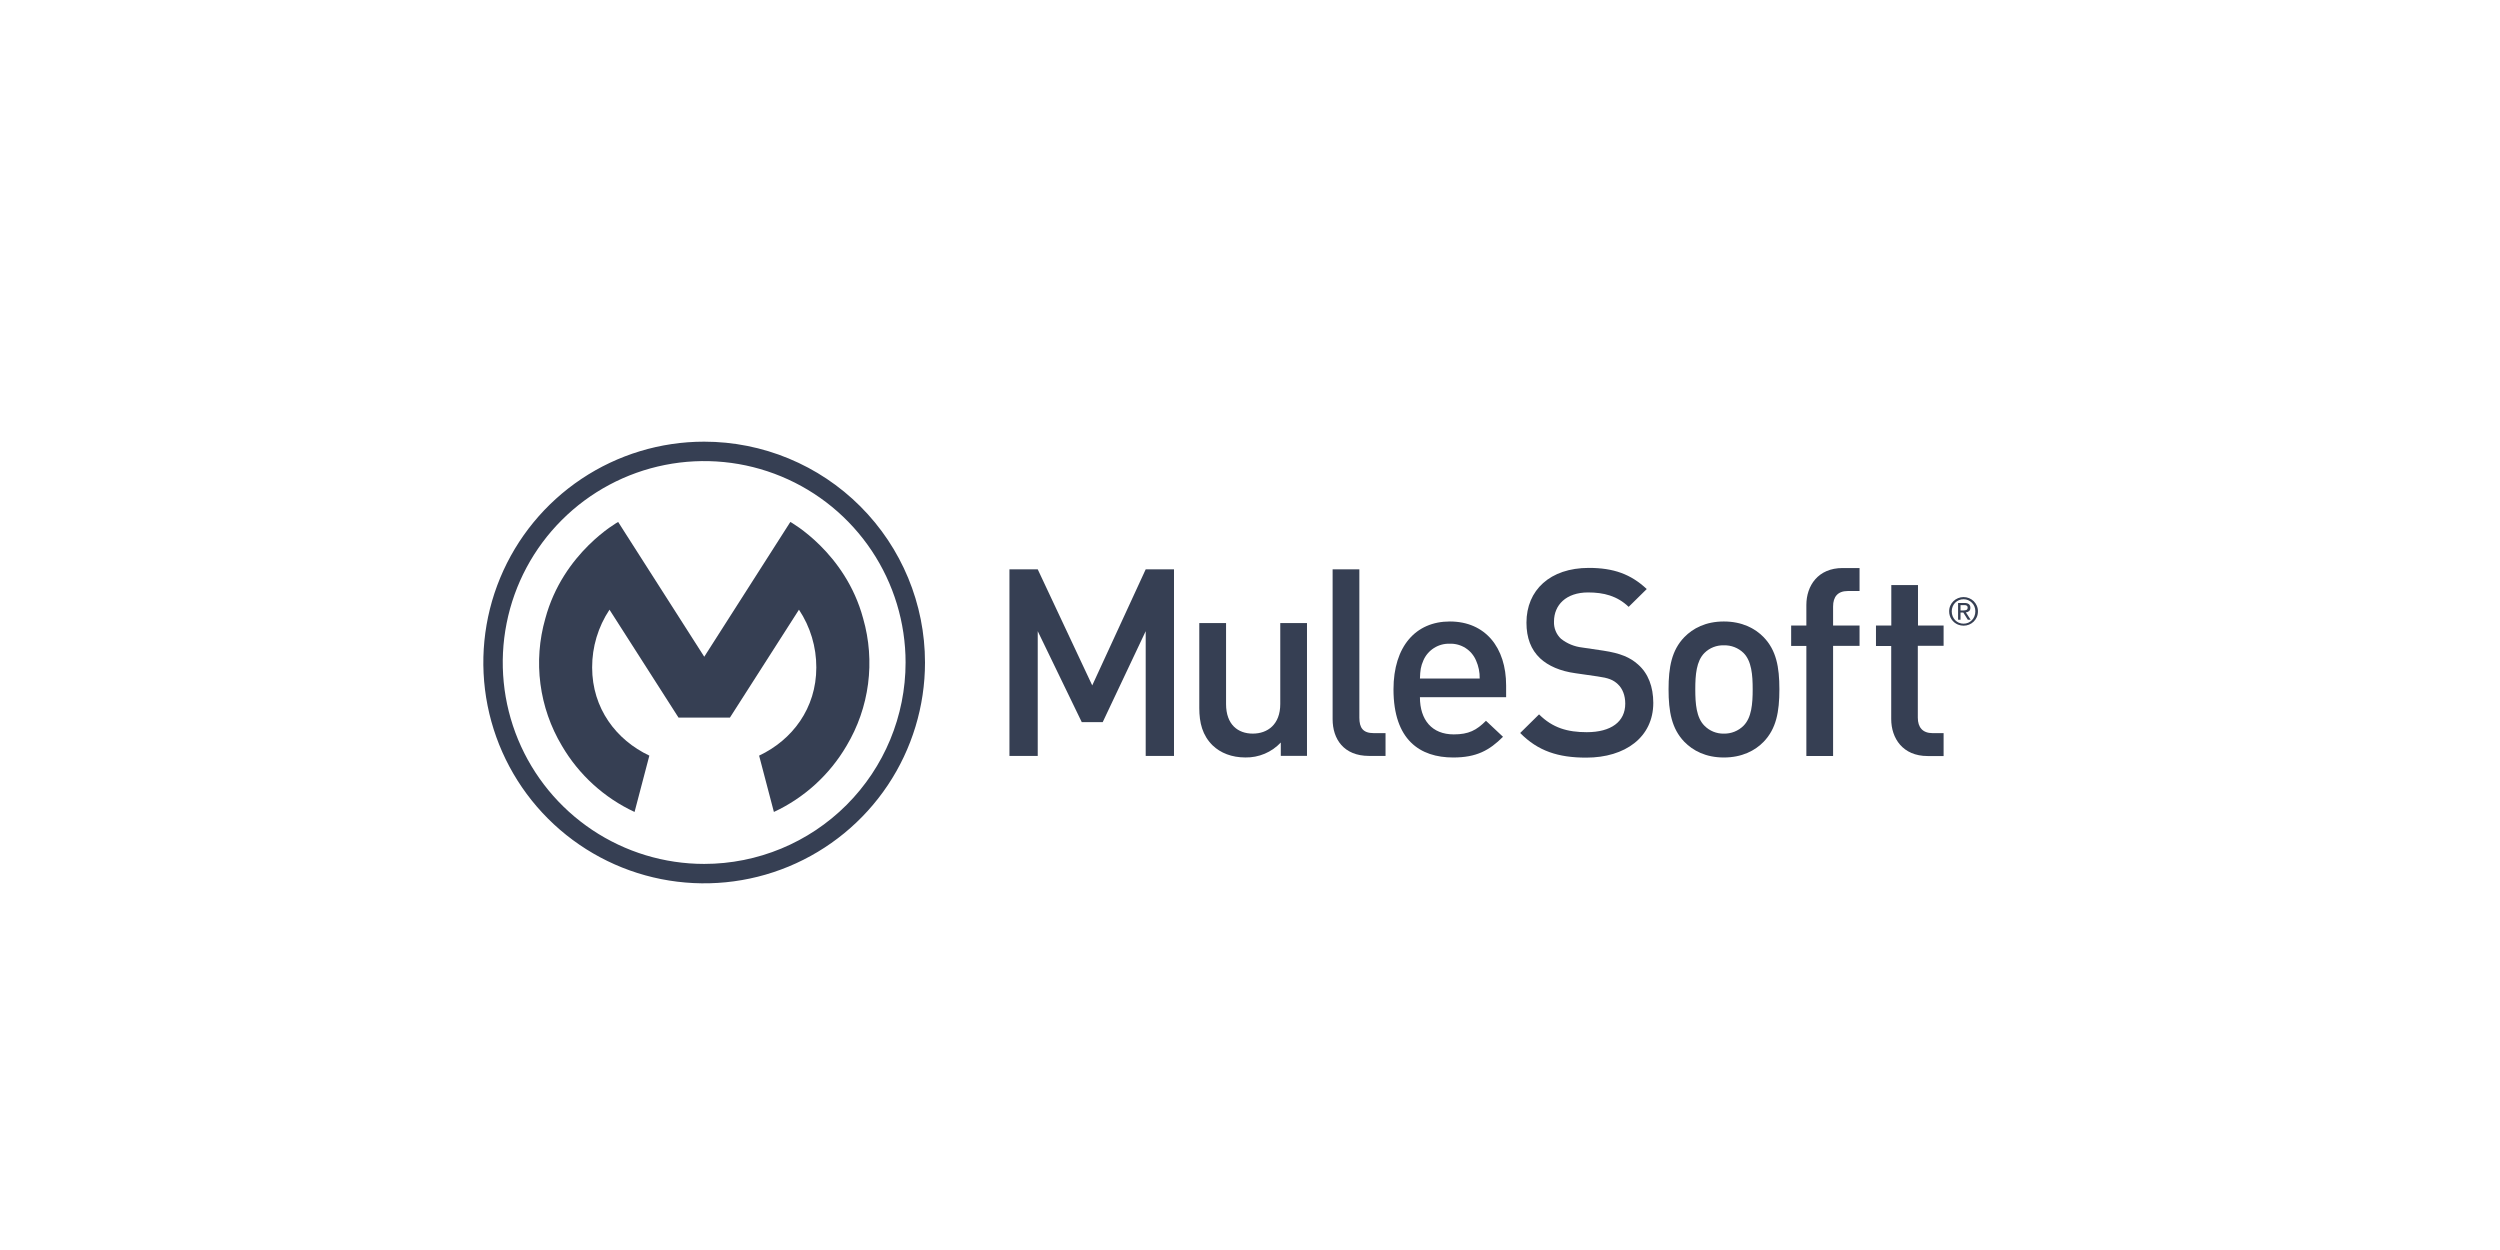 <svg width="300" height="150" viewBox="0 0 300 150" fill="none" xmlns="http://www.w3.org/2000/svg">
<path d="M131.068 82.25L124.528 68.32H121.133V90.71H124.528V75.74L129.811 86.655H132.326L137.484 75.74V90.71H140.88V68.32H137.484L131.068 82.25Z" fill="#363F53"/>
<path d="M153.632 84.483C153.632 86.938 152.11 88.033 150.335 88.033C148.56 88.033 147.127 86.963 147.127 84.483V74.766H143.914V84.95C143.914 86.745 144.292 88.246 145.519 89.451C146.463 90.359 147.814 90.896 149.45 90.896C150.243 90.909 151.031 90.757 151.762 90.448C152.493 90.139 153.151 89.681 153.695 89.103V90.706H156.839V74.766H153.632V84.483Z" fill="#363F53"/>
<path d="M163.122 86.12V68.32H159.914V86.307C159.914 88.668 161.235 90.71 164.286 90.71H166.264V87.976H164.851C163.561 87.976 163.122 87.344 163.122 86.12Z" fill="#363F53"/>
<path d="M173.977 74.578C169.889 74.578 167.219 77.568 167.219 82.723C167.219 88.792 170.394 90.899 174.388 90.899C177.177 90.899 178.727 90.047 180.36 88.414L178.316 86.494C177.185 87.63 176.244 88.127 174.449 88.127C171.839 88.127 170.391 86.4 170.391 83.664H180.735V82.249C180.735 77.723 178.255 74.578 173.977 74.578ZM170.394 81.425C170.424 80.454 170.487 79.98 170.802 79.257C171.067 78.641 171.512 78.12 172.079 77.761C172.645 77.402 173.307 77.223 173.977 77.246C174.643 77.224 175.301 77.404 175.863 77.763C176.424 78.122 176.864 78.643 177.124 79.257C177.43 79.938 177.579 80.679 177.563 81.425H170.394Z" fill="#363F53"/>
<path d="M196.567 79.74C195.624 78.893 194.462 78.388 192.383 78.074L189.847 77.699C188.927 77.592 188.055 77.233 187.326 76.661C187.043 76.397 186.821 76.075 186.675 75.716C186.528 75.357 186.462 74.971 186.479 74.585C186.479 72.604 187.925 71.093 190.567 71.093C192.451 71.093 194.057 71.501 195.439 72.822L197.609 70.684C195.692 68.891 193.618 68.148 190.661 68.148C186.005 68.148 183.175 70.819 183.175 74.719C183.175 76.542 183.713 77.957 184.813 78.997C185.787 79.907 187.232 80.539 189.056 80.787L191.696 81.168C193.019 81.353 193.585 81.576 194.15 82.111C194.716 82.646 195.03 83.463 195.03 84.439C195.03 86.607 193.331 87.862 190.41 87.862C188.112 87.862 186.322 87.355 184.686 85.725L182.422 87.959C184.56 90.129 186.986 90.916 190.347 90.916C195.03 90.916 198.395 88.461 198.395 84.343C198.39 82.42 197.792 80.81 196.567 79.74Z" fill="#363F53"/>
<path d="M206.86 74.578C204.692 74.578 203.153 75.395 202.113 76.465C200.604 78.034 200.227 80.051 200.227 82.723C200.227 85.396 200.604 87.44 202.113 89.01C203.153 90.08 204.692 90.899 206.86 90.899C209.029 90.899 210.606 90.08 211.641 89.01C213.149 87.44 213.527 85.427 213.527 82.723C213.527 80.02 213.149 78.034 211.641 76.465C210.603 75.395 209.029 74.578 206.86 74.578ZM209.221 87.093C208.911 87.399 208.542 87.641 208.136 87.803C207.731 87.965 207.297 88.044 206.86 88.036C206.43 88.044 206.001 87.965 205.602 87.803C205.203 87.641 204.841 87.399 204.538 87.093C203.559 86.119 203.434 84.45 203.434 82.723C203.434 80.996 203.559 79.325 204.538 78.352C204.842 78.049 205.206 77.813 205.605 77.656C206.004 77.499 206.432 77.425 206.86 77.439C207.295 77.425 207.728 77.499 208.133 77.656C208.539 77.813 208.909 78.049 209.221 78.352C210.195 79.325 210.322 80.991 210.322 82.723C210.322 84.455 210.193 86.119 209.219 87.093H209.221Z" fill="#363F53"/>
<path d="M216.763 72.599V75.062H214.938V77.516H216.763V90.723H219.971V77.504H223.146V75.062H219.971V72.779C219.971 71.615 220.532 70.923 221.729 70.923H223.146V68.164H221.117C218.145 68.164 216.763 70.304 216.763 72.599Z" fill="#363F53"/>
<path d="M230.159 70.211H226.956V75.062H225.117V77.517H226.946V86.288C226.946 88.586 228.325 90.724 231.312 90.724H233.232V87.977H231.913C230.721 87.977 230.138 87.285 230.138 86.121V77.499H233.232V75.062H230.159V70.211Z" fill="#363F53"/>
<path d="M237.215 72.683C237.126 72.481 237 72.296 236.843 72.14C236.685 71.987 236.499 71.865 236.295 71.78C236.084 71.693 235.859 71.648 235.631 71.648C235.401 71.648 235.173 71.693 234.961 71.78C234.756 71.864 234.569 71.986 234.411 72.14C234.251 72.295 234.124 72.479 234.035 72.683C233.943 72.896 233.897 73.126 233.899 73.358C233.895 73.7 233.994 74.034 234.184 74.319C234.373 74.603 234.644 74.824 234.961 74.953C235.174 75.039 235.401 75.083 235.631 75.082C236.083 75.085 236.519 74.909 236.843 74.593C237 74.436 237.126 74.252 237.215 74.05C237.308 73.833 237.355 73.599 237.352 73.363C237.355 73.129 237.308 72.897 237.215 72.683ZM236.931 73.951C236.795 74.299 236.527 74.579 236.186 74.73C236.01 74.804 235.821 74.842 235.631 74.841C235.437 74.843 235.246 74.805 235.068 74.73C234.898 74.657 234.744 74.551 234.616 74.418C234.488 74.283 234.386 74.124 234.317 73.951C234.244 73.764 234.208 73.566 234.21 73.365C234.209 73.169 234.245 72.975 234.317 72.792C234.386 72.62 234.488 72.464 234.616 72.331C234.748 72.195 234.906 72.088 235.08 72.016C235.254 71.944 235.442 71.907 235.631 71.91C235.821 71.909 236.01 71.947 236.186 72.021C236.353 72.095 236.505 72.2 236.632 72.331C236.761 72.459 236.863 72.613 236.931 72.782C237.006 72.964 237.043 73.159 237.04 73.355C237.043 73.556 237.006 73.757 236.931 73.943V73.951Z" fill="#363F53"/>
<path d="M236.29 73.333C236.344 73.283 236.385 73.221 236.412 73.153C236.438 73.084 236.448 73.011 236.442 72.937C236.449 72.857 236.437 72.777 236.409 72.702C236.38 72.627 236.335 72.559 236.277 72.504C236.121 72.397 235.933 72.347 235.745 72.362H234.969V74.37H235.263V73.505H235.595L236.14 74.37H236.478L235.902 73.483C236.044 73.475 236.18 73.423 236.29 73.333ZM235.6 73.254H235.263V72.615H235.676C235.729 72.612 235.783 72.612 235.836 72.615C235.886 72.622 235.934 72.637 235.978 72.661C236.02 72.682 236.055 72.713 236.079 72.752C236.107 72.801 236.12 72.856 236.117 72.912C236.122 72.978 236.107 73.043 236.074 73.1C236.045 73.143 236.005 73.177 235.958 73.199C235.904 73.22 235.848 73.233 235.79 73.237C235.737 73.252 235.671 73.254 235.6 73.254Z" fill="#363F53"/>
<path d="M84.5 53C79.259 53 74.135 54.554 69.777 57.466C65.419 60.378 62.023 64.517 60.017 69.359C58.011 74.201 57.487 79.529 58.509 84.67C59.532 89.81 62.056 94.532 65.762 98.238C69.468 101.944 74.19 104.468 79.33 105.491C84.471 106.513 89.799 105.989 94.641 103.983C99.483 101.977 103.622 98.581 106.534 94.223C109.446 89.865 111 84.741 111 79.5C111 72.472 108.208 65.731 103.238 60.762C98.269 55.792 91.528 53 84.5 53ZM84.5 103.67C79.72 103.67 75.047 102.252 71.072 99.596C67.097 96.94 64 93.166 62.17 88.749C60.341 84.333 59.862 79.473 60.795 74.785C61.727 70.096 64.029 65.79 67.41 62.41C70.79 59.029 75.096 56.727 79.785 55.795C84.473 54.862 89.333 55.341 93.749 57.17C98.166 59 101.94 62.097 104.596 66.072C107.252 70.047 108.67 74.72 108.67 79.5C108.67 85.91 106.123 92.058 101.59 96.59C97.058 101.123 90.91 103.67 84.5 103.67Z" fill="#363F53"/>
<path d="M103.58 74.227C101.45 66.277 94.841 62.633 94.841 62.633L94.098 63.797L84.51 78.809L74.902 63.771L74.179 62.633C74.179 62.633 67.571 66.277 65.435 74.234C64.707 76.78 64.508 79.448 64.851 82.073C65.194 84.698 66.072 87.225 67.431 89.498C69.461 92.969 72.502 95.738 76.147 97.435L77.922 90.675C73.943 88.798 71.057 84.999 71.057 80.097C71.05 77.63 71.775 75.217 73.139 73.162L81.424 86.115H87.589L95.876 73.162C97.241 75.217 97.966 77.63 97.958 80.097C97.958 84.999 95.072 88.798 91.093 90.675L92.868 97.435C96.514 95.738 99.554 92.969 101.584 89.498C102.944 87.224 103.822 84.696 104.166 82.069C104.509 79.443 104.31 76.773 103.58 74.227Z" fill="#363F53"/>
</svg>
